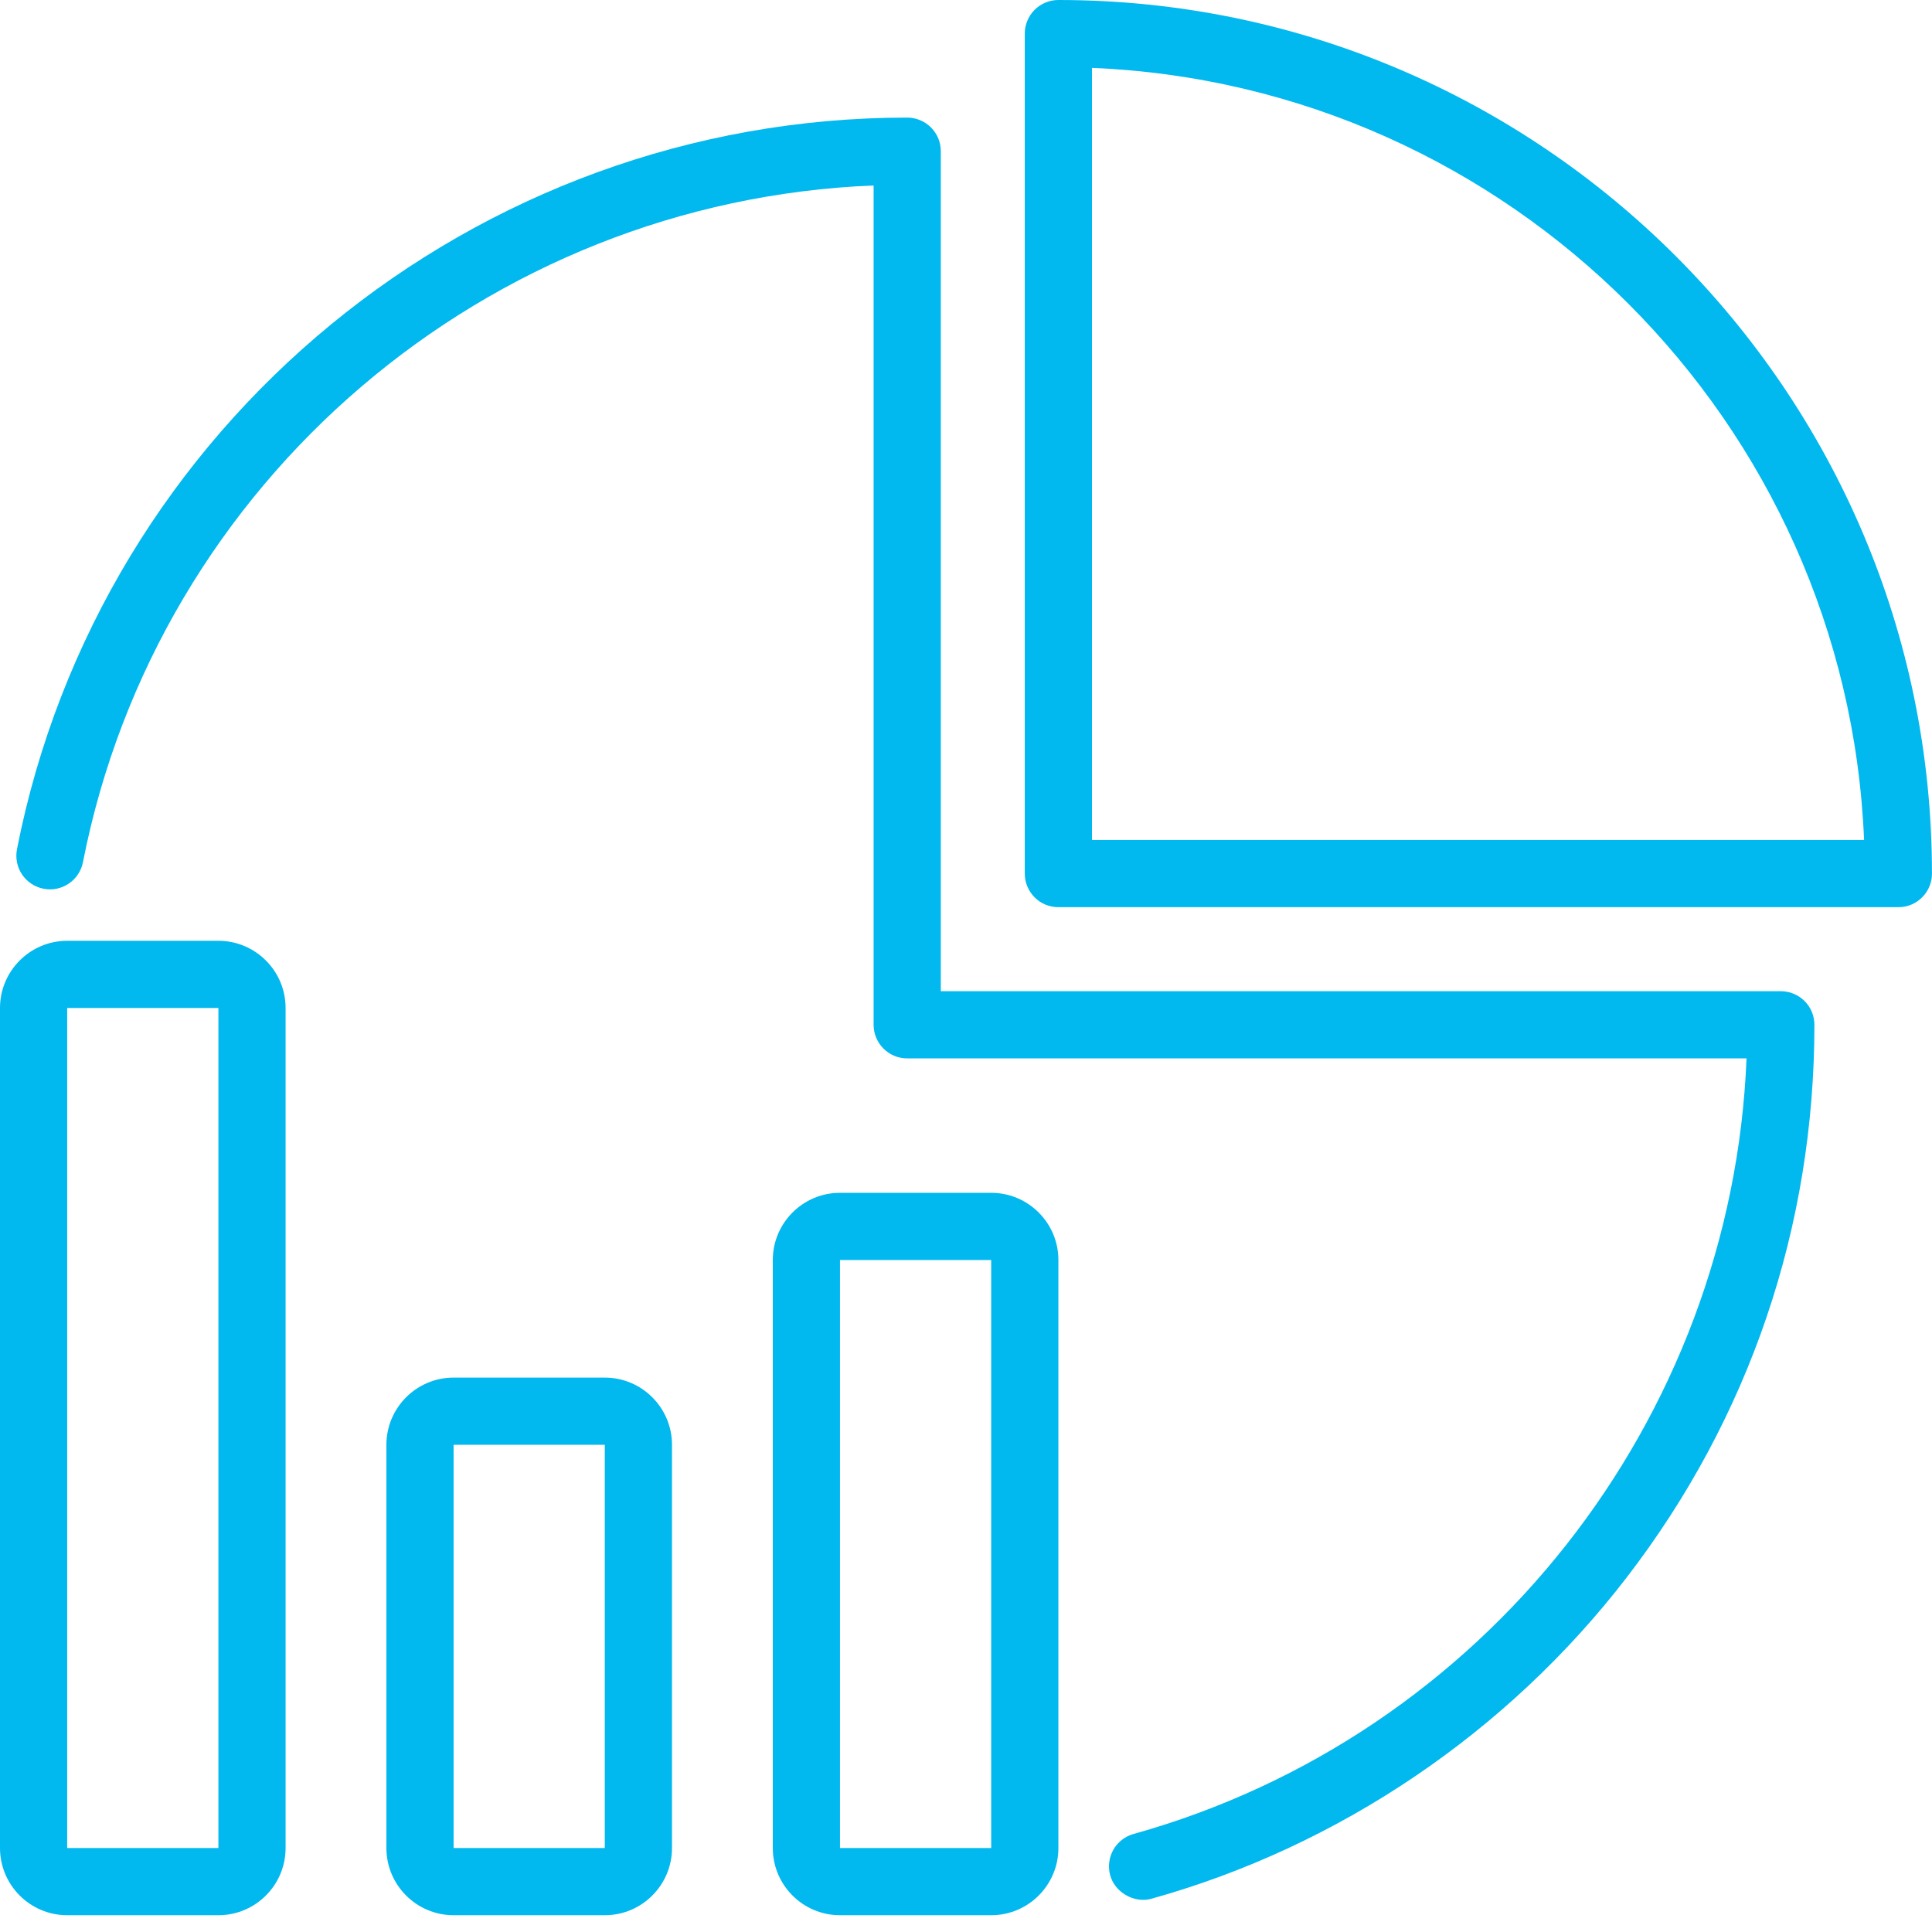 <svg width="45" height="45" viewBox="0 0 45 45" fill="none" xmlns="http://www.w3.org/2000/svg">
<path d="M14.087 44.609H10.565C9.702 44.609 9 43.907 9 43.044V33.652C9 32.789 9.702 32.087 10.565 32.087H14.087C14.95 32.087 15.652 32.789 15.652 33.652V43.044C15.652 43.907 14.95 44.609 14.087 44.609ZM10.565 43.044H14.087V33.652H10.565V43.044ZM5.087 44.609H1.565C0.702 44.609 0 43.907 0 43.044V23.478C0 22.615 0.702 21.913 1.565 21.913H5.087C5.95 21.913 6.652 22.615 6.652 23.478V43.044C6.652 43.907 5.95 44.609 5.087 44.609ZM1.565 43.044H5.087V23.478L1.565 23.478V43.044ZM23.087 44.609H19.565C18.702 44.609 18 43.907 18 43.044V29.348C18 28.485 18.702 27.783 19.565 27.783H23.087C23.95 27.783 24.652 28.485 24.652 29.348V43.044C24.652 43.907 23.95 44.609 23.087 44.609ZM19.565 43.044H23.087L23.087 29.348H19.565V43.044Z" fill="#01B8EF"/>
<path d="M26.612 44.251C26.276 44.244 25.951 44.012 25.859 43.681C25.831 43.582 25.823 43.478 25.836 43.377C25.848 43.275 25.88 43.176 25.931 43.086C25.981 42.997 26.049 42.918 26.13 42.855C26.211 42.791 26.303 42.744 26.402 42.717C34.566 40.438 40.342 33.077 40.68 24.652H21.131C21.028 24.652 20.926 24.632 20.831 24.593C20.736 24.553 20.65 24.496 20.577 24.423C20.505 24.35 20.447 24.264 20.408 24.169C20.368 24.074 20.348 23.972 20.348 23.87V4.32C11.35 4.679 3.674 11.197 1.932 20.083C1.848 20.507 1.437 20.784 1.013 20.7C0.809 20.66 0.63 20.541 0.514 20.369C0.398 20.197 0.356 19.985 0.395 19.782C2.332 9.907 11.052 2.739 21.131 2.739C21.233 2.739 21.335 2.759 21.43 2.799C21.525 2.838 21.611 2.896 21.684 2.968C21.757 3.041 21.814 3.127 21.854 3.222C21.893 3.317 21.913 3.419 21.913 3.522V23.087H41.479C41.581 23.087 41.683 23.107 41.778 23.147C41.873 23.186 41.959 23.244 42.032 23.316C42.105 23.389 42.162 23.475 42.202 23.57C42.241 23.665 42.261 23.767 42.261 23.87C42.261 28.577 40.747 33.032 37.881 36.752C35.106 40.355 31.179 43.009 26.823 44.224C26.753 44.244 26.683 44.252 26.612 44.251Z" fill="#01B8EF"/>
<path d="M44.217 21.13H24.652C24.549 21.13 24.447 21.11 24.352 21.071C24.257 21.032 24.171 20.974 24.098 20.901C24.026 20.828 23.968 20.742 23.929 20.647C23.889 20.552 23.869 20.451 23.869 20.348V0.783C23.869 0.68 23.889 0.578 23.929 0.483C23.968 0.388 24.026 0.302 24.098 0.229C24.171 0.157 24.257 0.099 24.352 0.06C24.447 0.02 24.549 -1.15393e-05 24.652 4.93702e-09C35.872 4.93702e-09 44.999 9.128 44.999 20.348C45 20.451 44.979 20.552 44.94 20.647C44.901 20.742 44.843 20.828 44.77 20.901C44.698 20.974 44.611 21.032 44.517 21.071C44.422 21.11 44.32 21.13 44.217 21.13ZM25.434 19.565H43.418C43.017 9.83 35.17 1.983 25.434 1.581V19.565Z" fill="#01B8EF"/>
</svg>
